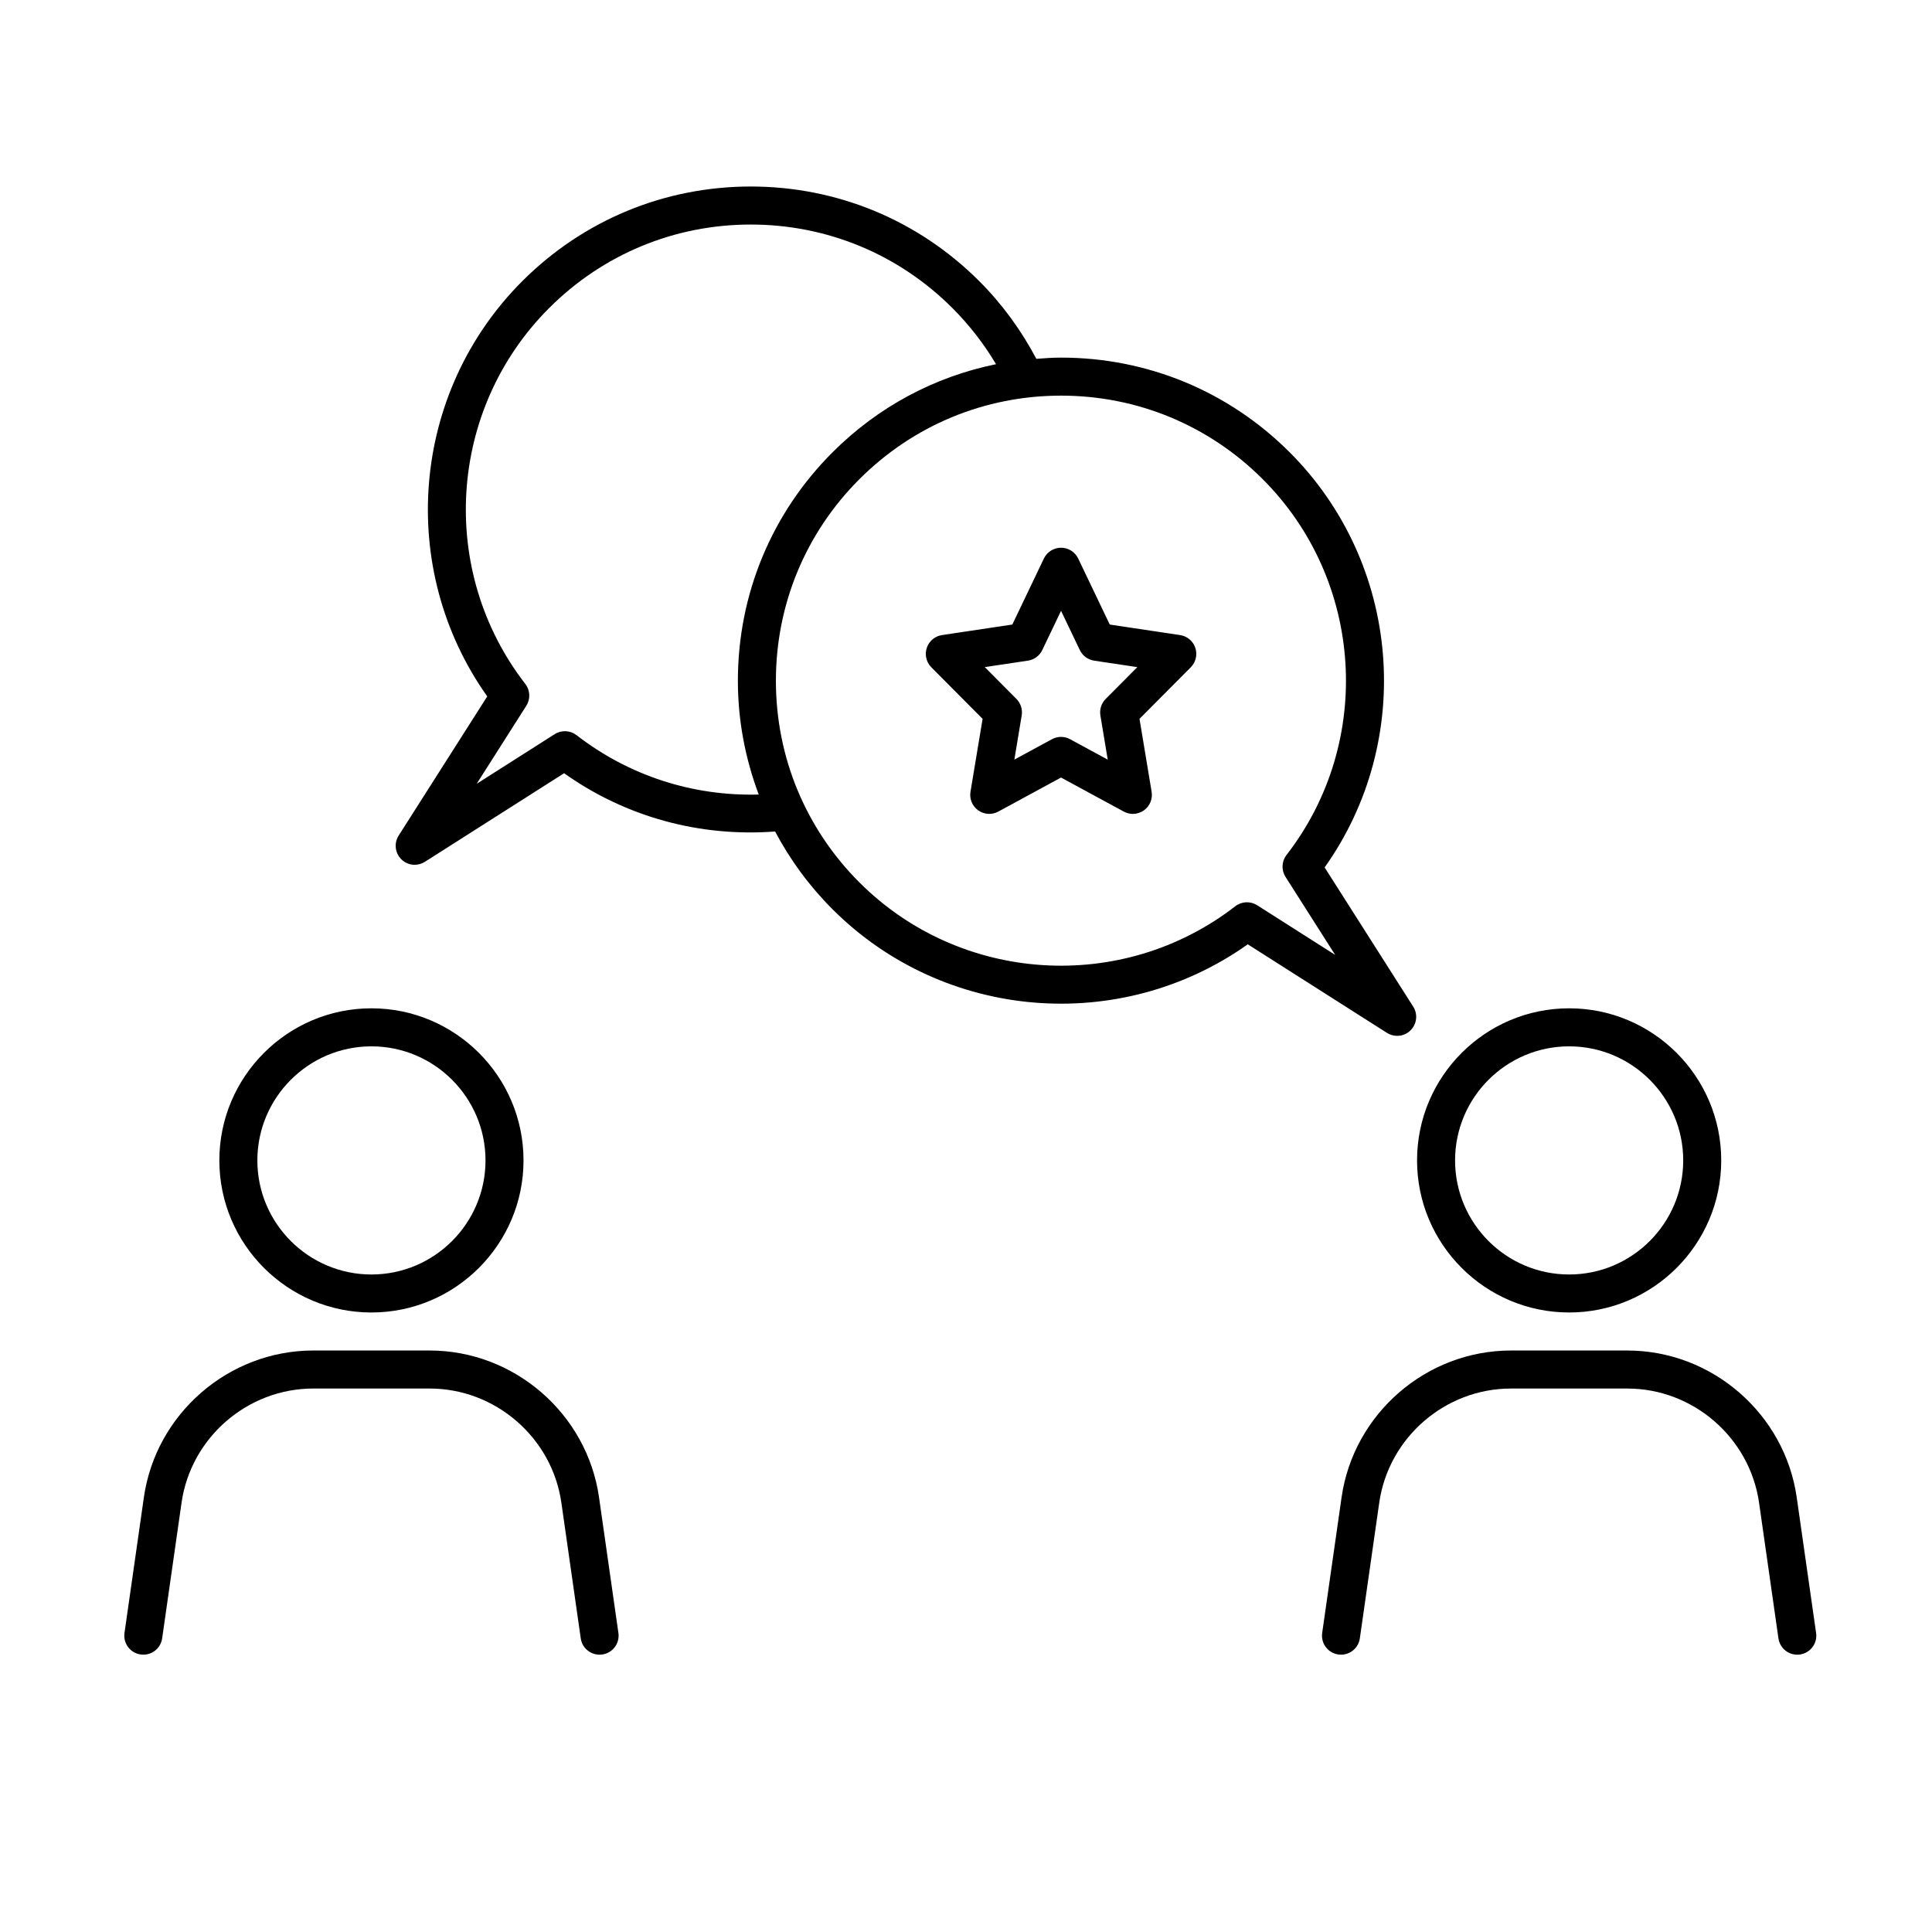 <?xml version="1.0" encoding="UTF-8"?>
<!-- Uploaded to: ICON Repo, www.svgrepo.com, Generator: ICON Repo Mixer Tools -->
<svg fill="#000000" width="800px" height="800px" version="1.1" viewBox="144 144 512 512" xmlns="http://www.w3.org/2000/svg">
 <path d="m404.4 334.5-3.211 19.324c-0.316 1.898 0.477 3.812 2.047 4.93 1.57 1.117 3.633 1.246 5.324 0.324l16.629-9.023 16.633 9.023c0.758 0.41 1.582 0.613 2.402 0.613 1.027 0 2.051-0.316 2.922-0.934 1.57-1.117 2.363-3.031 2.047-4.93l-3.211-19.328 13.586-13.66c1.34-1.344 1.805-3.332 1.211-5.137-0.594-1.805-2.156-3.117-4.035-3.398l-18.645-2.793-8.363-17.492c-0.836-1.75-2.606-2.863-4.547-2.863-1.938 0-3.711 1.113-4.547 2.863l-8.363 17.492-18.641 2.793c-1.879 0.281-3.438 1.594-4.035 3.398-0.594 1.805-0.129 3.789 1.211 5.137zm12.02-15.422c1.652-0.246 3.074-1.301 3.797-2.809l4.973-10.398 4.973 10.402c0.723 1.508 2.144 2.562 3.797 2.809l11.438 1.715-8.383 8.434c-1.141 1.148-1.664 2.781-1.398 4.379l1.945 11.703-9.973-5.41c-0.742-0.41-1.57-0.617-2.398-0.617s-1.652 0.203-2.402 0.609l-9.973 5.41 1.945-11.703c0.266-1.598-0.254-3.231-1.398-4.379l-8.383-8.434zm-239.43 257.68 5.137-35.93c3.168-22.191 22.465-38.93 44.887-38.93h30.852c22.422 0 41.719 16.738 44.887 38.934l5.133 35.926c0.395 2.754-1.52 5.305-4.277 5.699-2.766 0.383-5.309-1.523-5.703-4.273l-5.133-35.93c-2.461-17.266-17.473-30.281-34.906-30.281h-30.852c-17.438 0-32.449 13.016-34.906 30.277l-5.137 35.93c-0.359 2.512-2.516 4.324-4.984 4.324-0.234 0-0.477-0.016-0.719-0.051-2.758-0.387-4.672-2.938-4.277-5.695zm65.445-84.934c22.223 0 40.305-18.082 40.305-40.305s-18.082-40.305-40.305-40.305c-22.223 0-40.305 18.082-40.305 40.305 0 22.227 18.082 40.305 40.305 40.305zm0-70.531c16.668 0 30.23 13.559 30.23 30.23 0 16.668-13.559 30.23-30.23 30.23-16.668 0-30.23-13.559-30.23-30.23 0.004-16.672 13.562-30.23 30.23-30.23zm332.83 80.609c22.422 0 41.719 16.738 44.887 38.934l5.133 35.926c0.395 2.754-1.52 5.305-4.277 5.699-2.773 0.383-5.309-1.523-5.703-4.273l-5.133-35.93c-2.461-17.266-17.473-30.281-34.906-30.281h-30.852c-17.438 0-32.449 13.016-34.906 30.277l-5.137 35.93c-0.359 2.512-2.516 4.324-4.984 4.324-0.234 0-0.477-0.016-0.719-0.051-2.754-0.395-4.668-2.945-4.277-5.699l5.137-35.93c3.168-22.191 22.465-38.93 44.887-38.93zm-15.426-10.078c22.223 0 40.305-18.082 40.305-40.305s-18.082-40.305-40.305-40.305c-22.223 0-40.305 18.082-40.305 40.305-0.004 22.227 18.078 40.305 40.305 40.305zm0-70.531c16.668 0 30.23 13.559 30.23 30.23 0 16.668-13.559 30.23-30.23 30.23-16.668 0-30.23-13.559-30.23-30.23s13.559-30.23 30.23-30.23zm-305.94-48.117c0.934 0 1.875-0.258 2.707-0.789l36.887-23.473c16.305 11.586 35.918 16.945 55.918 15.445 3.965 7.5 9.059 14.449 15.227 20.617 29.543 29.543 76.246 33.27 110.03 9.277l36.887 23.473c0.832 0.527 1.77 0.789 2.707 0.789 1.301 0 2.59-0.5 3.562-1.477 1.668-1.672 1.957-4.277 0.688-6.269l-23.473-36.887c23.996-33.789 20.266-80.488-9.277-110.03-16.184-16.168-37.691-25.078-60.57-25.078-2.203 0-4.383 0.156-6.555 0.32-3.988-7.543-9.02-14.477-15.117-20.574-16.176-16.18-37.684-25.09-60.559-25.09-22.879 0-44.383 8.91-60.559 25.086-29.543 29.543-33.273 76.242-9.277 110.04l-23.477 36.883c-1.27 1.992-0.98 4.598 0.688 6.269 0.973 0.973 2.262 1.473 3.562 1.473zm224.73-102.19c26.812 26.812 29.523 69.629 6.309 99.602-1.301 1.68-1.406 3.996-0.266 5.789l13.16 20.68-20.68-13.16c-1.797-1.133-4.102-1.035-5.789 0.27-29.969 23.211-72.793 20.5-99.605-6.309-14.273-14.273-22.137-33.25-22.137-53.438s7.863-39.164 22.137-53.438c14.273-14.27 33.25-22.133 53.434-22.133 20.188 0 39.164 7.863 53.438 22.137zm-195.15 60.051c1.141-1.793 1.031-4.109-0.266-5.789-23.219-29.969-20.508-72.793 6.309-99.605 14.273-14.277 33.25-22.137 53.438-22.137s39.164 7.863 53.438 22.137c4.492 4.492 8.355 9.484 11.562 14.875-16.305 3.316-31.289 11.309-43.324 23.344-16.18 16.176-25.09 37.684-25.09 60.559 0 10.473 1.953 20.621 5.527 30.141-17.43 0.48-34.375-4.965-48.281-15.734-1.684-1.305-4-1.402-5.789-0.27l-20.68 13.16z"/>
</svg>